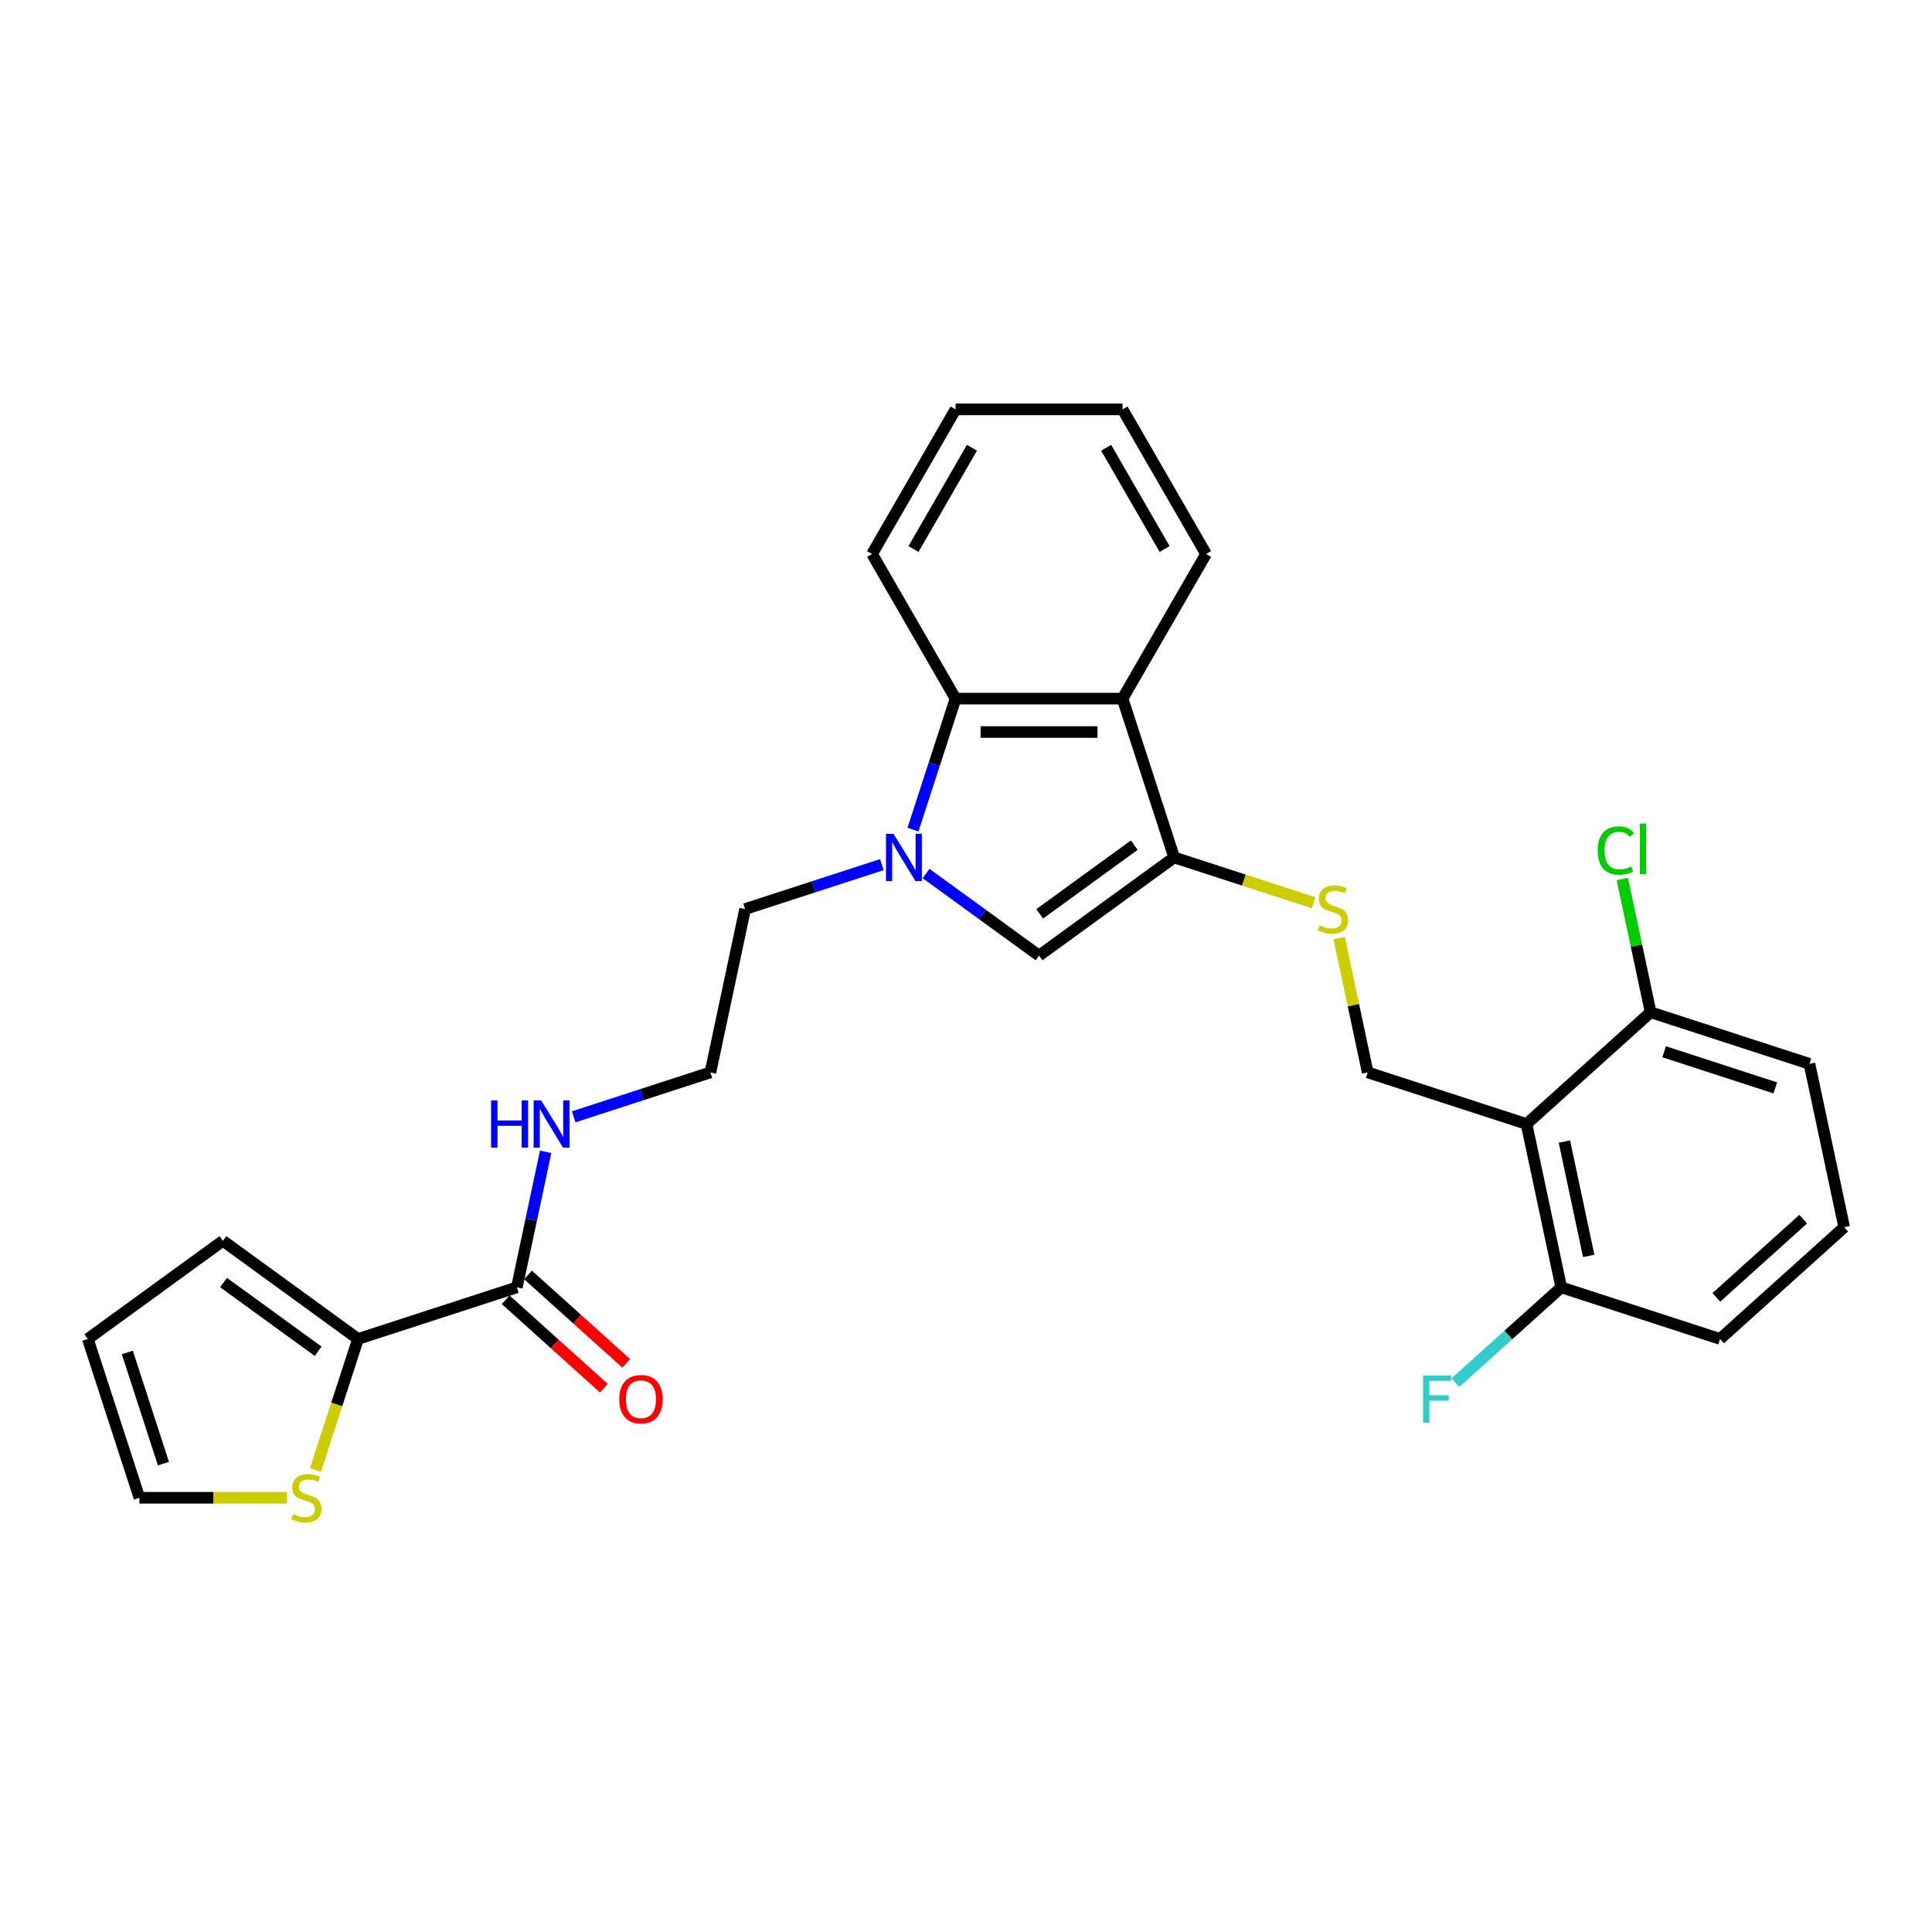 <?xml version='1.0' encoding='iso-8859-1'?>
<svg version='1.1' baseProfile='full'
              xmlns='http://www.w3.org/2000/svg'
                      xmlns:rdkit='http://www.rdkit.org/xml'
                      xmlns:xlink='http://www.w3.org/1999/xlink'
                  xml:space='preserve'
width='1000px' height='1000px' viewBox='0 0 1000 1000'>
<!-- END OF HEADER -->
<rect style='opacity:1.0;fill:#FFFFFF;stroke:none' width='1000' height='1000' x='0' y='0'> </rect>
<path class='bond-1' d='M 479.326,452.126 L 508.569,473.372' style='fill:none;fill-rule:evenodd;stroke:#0000FF;stroke-width:6px;stroke-linecap:butt;stroke-linejoin:miter;stroke-opacity:1' />
<path class='bond-1' d='M 508.569,473.372 L 537.812,494.618' style='fill:none;fill-rule:evenodd;stroke:#000000;stroke-width:6px;stroke-linecap:butt;stroke-linejoin:miter;stroke-opacity:1' />
<path class='bond-3' d='M 472.561,429.41 L 483.577,395.507' style='fill:none;fill-rule:evenodd;stroke:#0000FF;stroke-width:6px;stroke-linecap:butt;stroke-linejoin:miter;stroke-opacity:1' />
<path class='bond-3' d='M 483.577,395.507 L 494.593,361.603' style='fill:none;fill-rule:evenodd;stroke:#000000;stroke-width:6px;stroke-linecap:butt;stroke-linejoin:miter;stroke-opacity:1' />
<path class='bond-17' d='M 456.437,447.529 L 421.056,459.026' style='fill:none;fill-rule:evenodd;stroke:#0000FF;stroke-width:6px;stroke-linecap:butt;stroke-linejoin:miter;stroke-opacity:1' />
<path class='bond-17' d='M 421.056,459.026 L 385.674,470.522' style='fill:none;fill-rule:evenodd;stroke:#000000;stroke-width:6px;stroke-linecap:butt;stroke-linejoin:miter;stroke-opacity:1' />
<path class='bond-0' d='M 607.742,443.811 L 537.812,494.618' style='fill:none;fill-rule:evenodd;stroke:#000000;stroke-width:6px;stroke-linecap:butt;stroke-linejoin:miter;stroke-opacity:1' />
<path class='bond-0' d='M 587.091,437.446 L 538.14,473.011' style='fill:none;fill-rule:evenodd;stroke:#000000;stroke-width:6px;stroke-linecap:butt;stroke-linejoin:miter;stroke-opacity:1' />
<path class='bond-7' d='M 607.742,443.811 L 643.841,455.54' style='fill:none;fill-rule:evenodd;stroke:#000000;stroke-width:6px;stroke-linecap:butt;stroke-linejoin:miter;stroke-opacity:1' />
<path class='bond-7' d='M 643.841,455.54 L 679.941,467.27' style='fill:none;fill-rule:evenodd;stroke:#CCCC00;stroke-width:6px;stroke-linecap:butt;stroke-linejoin:miter;stroke-opacity:1' />
<path class='bond-28' d='M 607.742,443.811 L 581.031,361.603' style='fill:none;fill-rule:evenodd;stroke:#000000;stroke-width:6px;stroke-linecap:butt;stroke-linejoin:miter;stroke-opacity:1' />
<path class='bond-2' d='M 581.031,361.603 L 494.593,361.603' style='fill:none;fill-rule:evenodd;stroke:#000000;stroke-width:6px;stroke-linecap:butt;stroke-linejoin:miter;stroke-opacity:1' />
<path class='bond-2' d='M 568.066,378.891 L 507.559,378.891' style='fill:none;fill-rule:evenodd;stroke:#000000;stroke-width:6px;stroke-linecap:butt;stroke-linejoin:miter;stroke-opacity:1' />
<path class='bond-20' d='M 581.031,361.603 L 624.251,286.745' style='fill:none;fill-rule:evenodd;stroke:#000000;stroke-width:6px;stroke-linecap:butt;stroke-linejoin:miter;stroke-opacity:1' />
<path class='bond-22' d='M 494.593,361.603 L 451.374,286.745' style='fill:none;fill-rule:evenodd;stroke:#000000;stroke-width:6px;stroke-linecap:butt;stroke-linejoin:miter;stroke-opacity:1' />
<path class='bond-4' d='M 790.13,581.782 L 707.922,555.071' style='fill:none;fill-rule:evenodd;stroke:#000000;stroke-width:6px;stroke-linecap:butt;stroke-linejoin:miter;stroke-opacity:1' />
<path class='bond-10' d='M 790.13,581.782 L 808.101,666.332' style='fill:none;fill-rule:evenodd;stroke:#000000;stroke-width:6px;stroke-linecap:butt;stroke-linejoin:miter;stroke-opacity:1' />
<path class='bond-10' d='M 809.735,590.871 L 822.315,650.055' style='fill:none;fill-rule:evenodd;stroke:#000000;stroke-width:6px;stroke-linecap:butt;stroke-linejoin:miter;stroke-opacity:1' />
<path class='bond-11' d='M 790.13,581.782 L 854.366,523.944' style='fill:none;fill-rule:evenodd;stroke:#000000;stroke-width:6px;stroke-linecap:butt;stroke-linejoin:miter;stroke-opacity:1' />
<path class='bond-5' d='M 185.315,693.043 L 267.523,666.332' style='fill:none;fill-rule:evenodd;stroke:#000000;stroke-width:6px;stroke-linecap:butt;stroke-linejoin:miter;stroke-opacity:1' />
<path class='bond-9' d='M 185.315,693.043 L 174.293,726.964' style='fill:none;fill-rule:evenodd;stroke:#000000;stroke-width:6px;stroke-linecap:butt;stroke-linejoin:miter;stroke-opacity:1' />
<path class='bond-9' d='M 174.293,726.964 L 163.272,760.885' style='fill:none;fill-rule:evenodd;stroke:#CCCC00;stroke-width:6px;stroke-linecap:butt;stroke-linejoin:miter;stroke-opacity:1' />
<path class='bond-12' d='M 185.315,693.043 L 115.385,642.236' style='fill:none;fill-rule:evenodd;stroke:#000000;stroke-width:6px;stroke-linecap:butt;stroke-linejoin:miter;stroke-opacity:1' />
<path class='bond-12' d='M 164.664,699.408 L 115.713,663.843' style='fill:none;fill-rule:evenodd;stroke:#000000;stroke-width:6px;stroke-linecap:butt;stroke-linejoin:miter;stroke-opacity:1' />
<path class='bond-6' d='M 267.523,666.332 L 274.978,631.258' style='fill:none;fill-rule:evenodd;stroke:#000000;stroke-width:6px;stroke-linecap:butt;stroke-linejoin:miter;stroke-opacity:1' />
<path class='bond-6' d='M 274.978,631.258 L 282.434,596.183' style='fill:none;fill-rule:evenodd;stroke:#0000FF;stroke-width:6px;stroke-linecap:butt;stroke-linejoin:miter;stroke-opacity:1' />
<path class='bond-14' d='M 261.739,672.756 L 287.158,695.643' style='fill:none;fill-rule:evenodd;stroke:#000000;stroke-width:6px;stroke-linecap:butt;stroke-linejoin:miter;stroke-opacity:1' />
<path class='bond-14' d='M 287.158,695.643 L 312.577,718.531' style='fill:none;fill-rule:evenodd;stroke:#FF0000;stroke-width:6px;stroke-linecap:butt;stroke-linejoin:miter;stroke-opacity:1' />
<path class='bond-14' d='M 273.307,659.908 L 298.726,682.796' style='fill:none;fill-rule:evenodd;stroke:#000000;stroke-width:6px;stroke-linecap:butt;stroke-linejoin:miter;stroke-opacity:1' />
<path class='bond-14' d='M 298.726,682.796 L 324.145,705.683' style='fill:none;fill-rule:evenodd;stroke:#FF0000;stroke-width:6px;stroke-linecap:butt;stroke-linejoin:miter;stroke-opacity:1' />
<path class='bond-8' d='M 693.143,485.545 L 700.533,520.308' style='fill:none;fill-rule:evenodd;stroke:#CCCC00;stroke-width:6px;stroke-linecap:butt;stroke-linejoin:miter;stroke-opacity:1' />
<path class='bond-8' d='M 700.533,520.308 L 707.922,555.071' style='fill:none;fill-rule:evenodd;stroke:#000000;stroke-width:6px;stroke-linecap:butt;stroke-linejoin:miter;stroke-opacity:1' />
<path class='bond-13' d='M 148.594,775.251 L 110.38,775.251' style='fill:none;fill-rule:evenodd;stroke:#CCCC00;stroke-width:6px;stroke-linecap:butt;stroke-linejoin:miter;stroke-opacity:1' />
<path class='bond-13' d='M 110.38,775.251 L 72.165,775.251' style='fill:none;fill-rule:evenodd;stroke:#000000;stroke-width:6px;stroke-linecap:butt;stroke-linejoin:miter;stroke-opacity:1' />
<path class='bond-18' d='M 808.101,666.332 L 780.703,691.002' style='fill:none;fill-rule:evenodd;stroke:#000000;stroke-width:6px;stroke-linecap:butt;stroke-linejoin:miter;stroke-opacity:1' />
<path class='bond-18' d='M 780.703,691.002 L 753.304,715.672' style='fill:none;fill-rule:evenodd;stroke:#33CCCC;stroke-width:6px;stroke-linecap:butt;stroke-linejoin:miter;stroke-opacity:1' />
<path class='bond-25' d='M 808.101,666.332 L 890.309,693.043' style='fill:none;fill-rule:evenodd;stroke:#000000;stroke-width:6px;stroke-linecap:butt;stroke-linejoin:miter;stroke-opacity:1' />
<path class='bond-19' d='M 854.366,523.944 L 847.037,489.466' style='fill:none;fill-rule:evenodd;stroke:#000000;stroke-width:6px;stroke-linecap:butt;stroke-linejoin:miter;stroke-opacity:1' />
<path class='bond-19' d='M 847.037,489.466 L 839.709,454.988' style='fill:none;fill-rule:evenodd;stroke:#00CC00;stroke-width:6px;stroke-linecap:butt;stroke-linejoin:miter;stroke-opacity:1' />
<path class='bond-24' d='M 854.366,523.944 L 936.574,550.655' style='fill:none;fill-rule:evenodd;stroke:#000000;stroke-width:6px;stroke-linecap:butt;stroke-linejoin:miter;stroke-opacity:1' />
<path class='bond-24' d='M 861.355,544.392 L 918.901,563.09' style='fill:none;fill-rule:evenodd;stroke:#000000;stroke-width:6px;stroke-linecap:butt;stroke-linejoin:miter;stroke-opacity:1' />
<path class='bond-15' d='M 115.385,642.236 L 45.455,693.043' style='fill:none;fill-rule:evenodd;stroke:#000000;stroke-width:6px;stroke-linecap:butt;stroke-linejoin:miter;stroke-opacity:1' />
<path class='bond-30' d='M 72.165,775.251 L 45.455,693.043' style='fill:none;fill-rule:evenodd;stroke:#000000;stroke-width:6px;stroke-linecap:butt;stroke-linejoin:miter;stroke-opacity:1' />
<path class='bond-30' d='M 84.6,757.578 L 65.903,700.032' style='fill:none;fill-rule:evenodd;stroke:#000000;stroke-width:6px;stroke-linecap:butt;stroke-linejoin:miter;stroke-opacity:1' />
<path class='bond-16' d='M 296.939,578.064 L 332.321,566.568' style='fill:none;fill-rule:evenodd;stroke:#0000FF;stroke-width:6px;stroke-linecap:butt;stroke-linejoin:miter;stroke-opacity:1' />
<path class='bond-16' d='M 332.321,566.568 L 367.702,555.071' style='fill:none;fill-rule:evenodd;stroke:#000000;stroke-width:6px;stroke-linecap:butt;stroke-linejoin:miter;stroke-opacity:1' />
<path class='bond-21' d='M 385.674,470.522 L 367.702,555.071' style='fill:none;fill-rule:evenodd;stroke:#000000;stroke-width:6px;stroke-linecap:butt;stroke-linejoin:miter;stroke-opacity:1' />
<path class='bond-29' d='M 624.251,286.745 L 581.031,211.887' style='fill:none;fill-rule:evenodd;stroke:#000000;stroke-width:6px;stroke-linecap:butt;stroke-linejoin:miter;stroke-opacity:1' />
<path class='bond-29' d='M 602.796,284.16 L 572.543,231.76' style='fill:none;fill-rule:evenodd;stroke:#000000;stroke-width:6px;stroke-linecap:butt;stroke-linejoin:miter;stroke-opacity:1' />
<path class='bond-27' d='M 451.374,286.745 L 494.593,211.887' style='fill:none;fill-rule:evenodd;stroke:#000000;stroke-width:6px;stroke-linecap:butt;stroke-linejoin:miter;stroke-opacity:1' />
<path class='bond-27' d='M 472.828,284.16 L 503.082,231.76' style='fill:none;fill-rule:evenodd;stroke:#000000;stroke-width:6px;stroke-linecap:butt;stroke-linejoin:miter;stroke-opacity:1' />
<path class='bond-23' d='M 954.545,635.204 L 936.574,550.655' style='fill:none;fill-rule:evenodd;stroke:#000000;stroke-width:6px;stroke-linecap:butt;stroke-linejoin:miter;stroke-opacity:1' />
<path class='bond-31' d='M 954.545,635.204 L 890.309,693.043' style='fill:none;fill-rule:evenodd;stroke:#000000;stroke-width:6px;stroke-linecap:butt;stroke-linejoin:miter;stroke-opacity:1' />
<path class='bond-31' d='M 933.342,631.033 L 888.377,671.52' style='fill:none;fill-rule:evenodd;stroke:#000000;stroke-width:6px;stroke-linecap:butt;stroke-linejoin:miter;stroke-opacity:1' />
<path class='bond-26' d='M 581.031,211.887 L 494.593,211.887' style='fill:none;fill-rule:evenodd;stroke:#000000;stroke-width:6px;stroke-linecap:butt;stroke-linejoin:miter;stroke-opacity:1' />
<path  class='atom-0' d='M 462.471 431.571
L 470.492 444.537
Q 471.288 445.816, 472.567 448.133
Q 473.846 450.449, 473.915 450.588
L 473.915 431.571
L 477.165 431.571
L 477.165 456.051
L 473.812 456.051
L 465.202 441.875
Q 464.2 440.215, 463.128 438.313
Q 462.09 436.412, 461.779 435.824
L 461.779 456.051
L 458.598 456.051
L 458.598 431.571
L 462.471 431.571
' fill='#0000FF'/>
<path  class='atom-8' d='M 683.035 478.924
Q 683.312 479.027, 684.453 479.511
Q 685.594 479.995, 686.838 480.307
Q 688.118 480.583, 689.362 480.583
Q 691.679 480.583, 693.027 479.477
Q 694.376 478.336, 694.376 476.365
Q 694.376 475.017, 693.684 474.187
Q 693.027 473.357, 691.99 472.908
Q 690.953 472.458, 689.224 471.939
Q 687.046 471.282, 685.732 470.66
Q 684.453 470.038, 683.519 468.724
Q 682.62 467.41, 682.62 465.197
Q 682.62 462.12, 684.695 460.218
Q 686.804 458.317, 690.953 458.317
Q 693.788 458.317, 697.004 459.665
L 696.208 462.327
Q 693.269 461.117, 691.057 461.117
Q 688.671 461.117, 687.357 462.12
Q 686.043 463.088, 686.078 464.782
Q 686.078 466.096, 686.735 466.891
Q 687.426 467.687, 688.394 468.136
Q 689.397 468.586, 691.057 469.104
Q 693.269 469.796, 694.583 470.487
Q 695.897 471.179, 696.831 472.596
Q 697.799 473.979, 697.799 476.365
Q 697.799 479.753, 695.517 481.586
Q 693.269 483.384, 689.501 483.384
Q 687.322 483.384, 685.663 482.9
Q 684.038 482.45, 682.102 481.655
L 683.035 478.924
' fill='#CCCC00'/>
<path  class='atom-10' d='M 151.689 783.653
Q 151.966 783.756, 153.107 784.24
Q 154.248 784.725, 155.492 785.036
Q 156.772 785.312, 158.016 785.312
Q 160.333 785.312, 161.681 784.206
Q 163.03 783.065, 163.03 781.094
Q 163.03 779.746, 162.338 778.916
Q 161.681 778.086, 160.644 777.637
Q 159.607 777.187, 157.878 776.668
Q 155.7 776.012, 154.386 775.389
Q 153.107 774.767, 152.173 773.453
Q 151.274 772.139, 151.274 769.926
Q 151.274 766.849, 153.349 764.947
Q 155.458 763.046, 159.607 763.046
Q 162.442 763.046, 165.657 764.394
L 164.862 767.057
Q 161.923 765.846, 159.71 765.846
Q 157.325 765.846, 156.011 766.849
Q 154.697 767.817, 154.732 769.511
Q 154.732 770.825, 155.389 771.62
Q 156.08 772.416, 157.048 772.865
Q 158.051 773.315, 159.71 773.833
Q 161.923 774.525, 163.237 775.216
Q 164.551 775.908, 165.485 777.325
Q 166.453 778.708, 166.453 781.094
Q 166.453 784.483, 164.171 786.315
Q 161.923 788.113, 158.155 788.113
Q 155.976 788.113, 154.317 787.629
Q 152.692 787.179, 150.755 786.384
L 151.689 783.653
' fill='#CCCC00'/>
<path  class='atom-15' d='M 320.522 724.24
Q 320.522 718.362, 323.427 715.077
Q 326.331 711.793, 331.759 711.793
Q 337.188 711.793, 340.092 715.077
Q 342.996 718.362, 342.996 724.24
Q 342.996 730.187, 340.057 733.575
Q 337.118 736.929, 331.759 736.929
Q 326.365 736.929, 323.427 733.575
Q 320.522 730.221, 320.522 724.24
M 331.759 734.163
Q 335.493 734.163, 337.499 731.674
Q 339.539 729.15, 339.539 724.24
Q 339.539 719.434, 337.499 717.014
Q 335.493 714.559, 331.759 714.559
Q 328.025 714.559, 325.985 716.979
Q 323.98 719.399, 323.98 724.24
Q 323.98 729.184, 325.985 731.674
Q 328.025 734.163, 331.759 734.163
' fill='#FF0000'/>
<path  class='atom-17' d='M 254.186 569.543
L 257.506 569.543
L 257.506 579.95
L 270.022 579.95
L 270.022 569.543
L 273.341 569.543
L 273.341 594.022
L 270.022 594.022
L 270.022 582.716
L 257.506 582.716
L 257.506 594.022
L 254.186 594.022
L 254.186 569.543
' fill='#0000FF'/>
<path  class='atom-17' d='M 280.083 569.543
L 288.105 582.508
Q 288.9 583.788, 290.179 586.104
Q 291.459 588.421, 291.528 588.559
L 291.528 569.543
L 294.778 569.543
L 294.778 594.022
L 291.424 594.022
L 282.815 579.846
Q 281.812 578.187, 280.74 576.285
Q 279.703 574.383, 279.392 573.795
L 279.392 594.022
L 276.211 594.022
L 276.211 569.543
L 280.083 569.543
' fill='#0000FF'/>
<path  class='atom-19' d='M 736.587 711.931
L 751.143 711.931
L 751.143 714.732
L 739.871 714.732
L 739.871 722.165
L 749.898 722.165
L 749.898 725
L 739.871 725
L 739.871 736.41
L 736.587 736.41
L 736.587 711.931
' fill='#33CCCC'/>
<path  class='atom-20' d='M 826.955 440.241
Q 826.955 434.156, 829.791 430.975
Q 832.66 427.76, 838.089 427.76
Q 843.137 427.76, 845.833 431.321
L 843.552 433.188
Q 841.581 430.595, 838.089 430.595
Q 834.389 430.595, 832.418 433.084
Q 830.482 435.539, 830.482 440.241
Q 830.482 445.082, 832.487 447.571
Q 834.527 450.061, 838.469 450.061
Q 841.166 450.061, 844.312 448.436
L 845.28 451.029
Q 844.001 451.859, 842.065 452.343
Q 840.129 452.827, 837.985 452.827
Q 832.66 452.827, 829.791 449.577
Q 826.955 446.327, 826.955 440.241
' fill='#00CC00'/>
<path  class='atom-20' d='M 848.807 426.273
L 851.988 426.273
L 851.988 452.516
L 848.807 452.516
L 848.807 426.273
' fill='#00CC00'/>
</svg>
